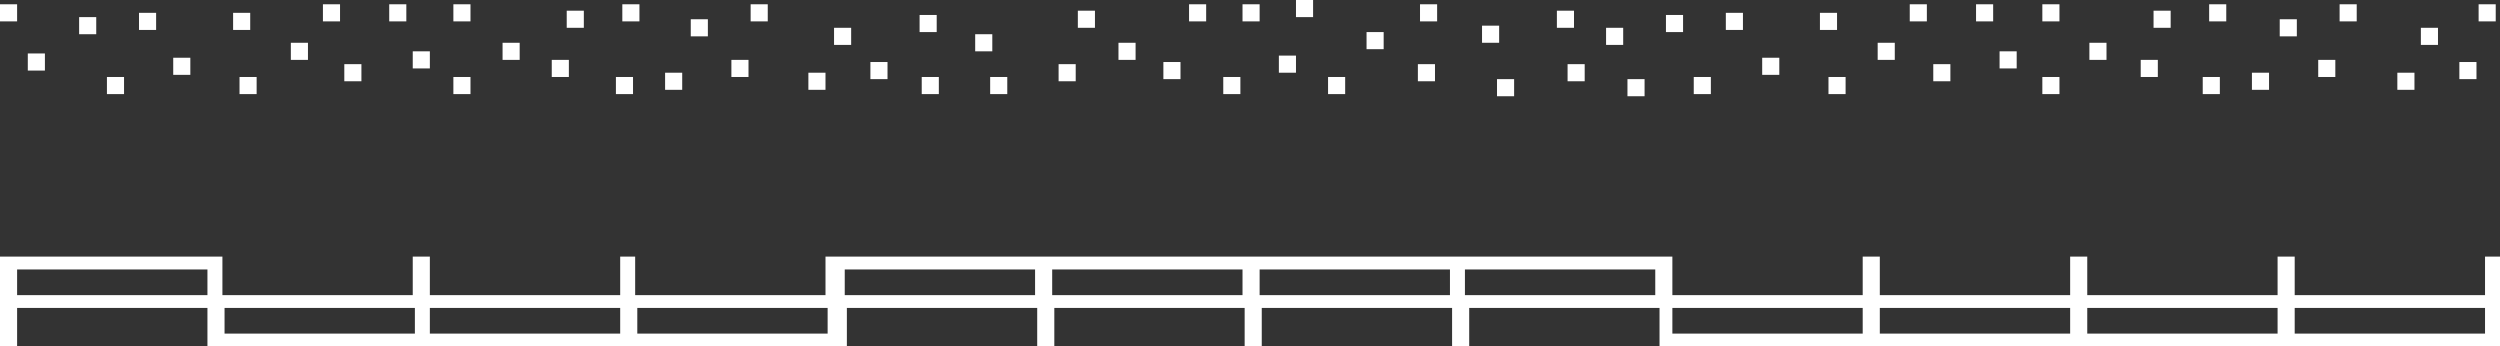 <?xml version="1.0" encoding="utf-8"?>
<!-- Generator: Adobe Illustrator 22.1.0, SVG Export Plug-In . SVG Version: 6.00 Build 0)  -->
<svg version="1.1" id="Calque_1" xmlns="http://www.w3.org/2000/svg" xmlns:xlink="http://www.w3.org/1999/xlink" x="0px" y="0px"
	 viewBox="0 0 116.9 16.2" style="enable-background:new 0 0 116.9 16.2;" xml:space="preserve">
<rect x="0" y="0" width="116.9" height="16.2" fill="#333333" stroke="none"/>
<style type="text/css">
	.st0{fill:#FFFFFF;}
</style>
<g>
	<rect x="49.5" y="3" class="st0" width="0.8" height="0.8"/>
	<rect x="50.4" y="0.5" class="st0" width="0.8" height="0.8"/>
	<rect x="45.6" y="1.6" class="st0" width="0.8" height="0.8"/>
	<rect x="46.3" y="3.6" class="st0" width="0.8" height="0.8"/>
	<rect x="43.1" y="3.6" class="st0" width="0.8" height="0.8"/>
	<rect x="40.7" y="2.9" class="st0" width="0.8" height="0.8"/>
	<rect x="43" y="0.7" class="st0" width="0.8" height="0.8"/>
	<rect x="52.3" y="2" class="st0" width="0.8" height="0.8"/>
	<rect x="58.1" y="0.2" class="st0" width="0.8" height="0.8"/>
	<rect x="59.8" y="2.6" class="st0" width="0.8" height="0.8"/>
	<rect x="60.6" class="st0" width="0.8" height="0.8"/>
	<rect x="62.1" y="3.6" class="st0" width="0.8" height="0.8"/>
	<rect x="39" y="1.3" class="st0" width="0.8" height="0.8"/>
	<rect x="54.4" y="2.9" class="st0" width="0.8" height="0.8"/>
	<rect x="63.9" y="1.5" class="st0" width="0.8" height="0.8"/>
	<rect x="55.6" y="0.2" class="st0" width="0.8" height="0.8"/>
	<rect x="57.2" y="3.6" class="st0" width="0.8" height="0.8"/>
	<rect x="21.2" y="3.6" class="st0" width="0.8" height="0.8"/>
	<rect x="18.2" y="0.2" class="st0" width="0.8" height="0.8"/>
	<rect x="19.3" y="2.4" class="st0" width="0.8" height="0.8"/>
	<rect x="21.2" y="0.2" class="st0" width="0.8" height="0.8"/>
	<rect x="15.1" y="0.2" class="st0" width="0.8" height="0.8"/>
	<rect x="13.6" y="2" class="st0" width="0.8" height="0.8"/>
	<rect x="23.5" y="2" class="st0" width="0.8" height="0.8"/>
	<rect x="37.8" y="3.4" class="st0" width="0.8" height="0.8"/>
	<rect x="16.1" y="3" class="st0" width="0.8" height="0.8"/>
	<rect x="34.2" y="2.8" class="st0" width="0.8" height="0.8"/>
	<rect x="31.1" y="3.4" class="st0" width="0.8" height="0.8"/>
	<rect x="32.3" y="0.9" class="st0" width="0.8" height="0.8"/>
	<rect x="35.1" y="0.2" class="st0" width="0.8" height="0.8"/>
	<rect x="25.8" y="2.8" class="st0" width="0.8" height="0.8"/>
	<rect x="26.5" y="0.5" class="st0" width="0.8" height="0.8"/>
	<rect x="28.8" y="3.6" class="st0" width="0.8" height="0.8"/>
	<rect x="29.1" y="0.2" class="st0" width="0.8" height="0.8"/>
	<rect x="70" y="3.7" class="st0" width="0.8" height="0.8"/>
	<rect x="6.5" y="0.6" class="st0" width="0.8" height="0.8"/>
	<rect x="10.9" y="0.6" class="st0" width="0.8" height="0.8"/>
	<rect x="8.1" y="2.7" class="st0" width="0.8" height="0.8"/>
	<rect x="66.3" y="3" class="st0" width="0.8" height="0.8"/>
	<rect x="0" y="0.2" class="st0" width="0.8" height="0.8"/>
	<rect x="3.7" y="0.8" class="st0" width="0.8" height="0.8"/>
	<rect x="5" y="3.6" class="st0" width="0.8" height="0.8"/>
	<rect x="77.9" y="0.7" class="st0" width="0.8" height="0.8"/>
	<rect x="1.3" y="2.5" class="st0" width="0.8" height="0.8"/>
	<rect x="73.3" y="3" class="st0" width="0.8" height="0.8"/>
	<rect x="72.8" y="0.5" class="st0" width="0.8" height="0.8"/>
	<rect x="11.2" y="3.6" class="st0" width="0.8" height="0.8"/>
	<rect x="69.3" y="1.2" class="st0" width="0.8" height="0.8"/>
	<rect x="66.4" y="0.2" class="st0" width="0.8" height="0.8"/>
	<rect x="75.1" y="1.3" class="st0" width="0.8" height="0.8"/>
	<rect x="76.1" y="3.7" class="st0" width="0.8" height="0.8"/>
	<rect x="79.2" y="3.6" class="st0" width="0.8" height="0.8"/>
	<rect x="85.5" y="3.6" class="st0" width="0.8" height="0.8"/>
	<rect x="95.5" y="3.6" class="st0" width="0.8" height="0.8"/>
	<rect x="103" y="3.6" class="st0" width="0.8" height="0.8"/>
	<rect x="112.1" y="3.4" class="st0" width="0.8" height="0.8"/>
	<rect x="105.3" y="3.4" class="st0" width="0.8" height="0.8"/>
	<rect x="90.4" y="3" class="st0" width="0.8" height="0.8"/>
	<rect x="115" y="2.9" class="st0" width="0.8" height="0.8"/>
	<rect x="100.1" y="2.8" class="st0" width="0.8" height="0.8"/>
	<rect x="108.4" y="2.8" class="st0" width="0.8" height="0.8"/>
	<rect x="82.4" y="2.7" class="st0" width="0.8" height="0.8"/>
	<rect x="93.5" y="2.4" class="st0" width="0.8" height="0.8"/>
	<rect x="97.7" y="2" class="st0" width="0.8" height="0.8"/>
	<rect x="87.8" y="2" class="st0" width="0.8" height="0.8"/>
	<rect x="113.2" y="1.3" class="st0" width="0.8" height="0.8"/>
	<rect x="106.6" y="0.9" class="st0" width="0.8" height="0.8"/>
	<rect x="115.9" y="0.2" class="st0" width="0.8" height="0.8"/>
	<rect x="80.7" y="0.6" class="st0" width="0.8" height="0.8"/>
	<rect x="85.1" y="0.6" class="st0" width="0.8" height="0.8"/>
	<rect x="100.7" y="0.5" class="st0" width="0.8" height="0.8"/>
	<rect x="89.3" y="0.2" class="st0" width="0.8" height="0.8"/>
	<rect x="92.4" y="0.2" class="st0" width="0.8" height="0.8"/>
	<rect x="95.5" y="0.2" class="st0" width="0.8" height="0.8"/>
	<rect x="103.3" y="0.2" class="st0" width="0.8" height="0.8"/>
	<rect x="109.4" y="0.2" class="st0" width="0.8" height="0.8"/>
	<path class="st0" d="M116.2,15.6h-8.9v-1.2l8.9,0V15.6z M106.5,15.6h-8.9v-1.2l8.9,0V15.6z M96.8,15.6h-8.9v-1.2l8.9,0V15.6z
		 M87.1,15.6h-8.9v-1.2l8.9,0V15.6z M77.4,13.8l-8.9,0v-1.2h8.9V13.8z M67.8,13.8l-8.9,0v-1.2h8.9V13.8z M58.1,13.8l-8.9,0v-1.2h8.9
		V13.8z M48.4,13.8l-8.9,0v-1.2h8.9V13.8z M38.7,15.6h-8.9v-1.2l8.9,0V15.6z M29,15.6h-8.9v-1.2l8.9,0V15.6z M19.4,15.6h-8.9v-1.2
		l8.9,0V15.6z M9.7,13.8l-8.9,0v-1.2h8.9V13.8z M116.2,12L116.2,12l0,1.8l-8.9,0V12h0h-0.8v1.8l-8.9,0V12h0h-0.8v1.8l-8.9,0V12h0
		h-0.8v1.8l-8.9,0V12h0h-0.8h-9.7h-9.7h-9.7h-9.7v1.8l-8.9,0V12h0H29v1.8l-8.9,0V12h0h-0.8v1.8l-8.9,0V12h0H9.7H0v4.2h0.8v-1.8
		l8.9,0v1.8h0h0.8h9.7h0h9.7h0h9.7h0v-1.8l8.9,0v1.8h0h0.8v-1.8l8.9,0v1.8h0h0.8v-1.8l8.9,0v1.8h0h0.8v-1.8l8.9,0v1.8h0h0.8h9.7h9.7
		h9.7h9.7V12H116.2z"/>
</g>
</svg>
